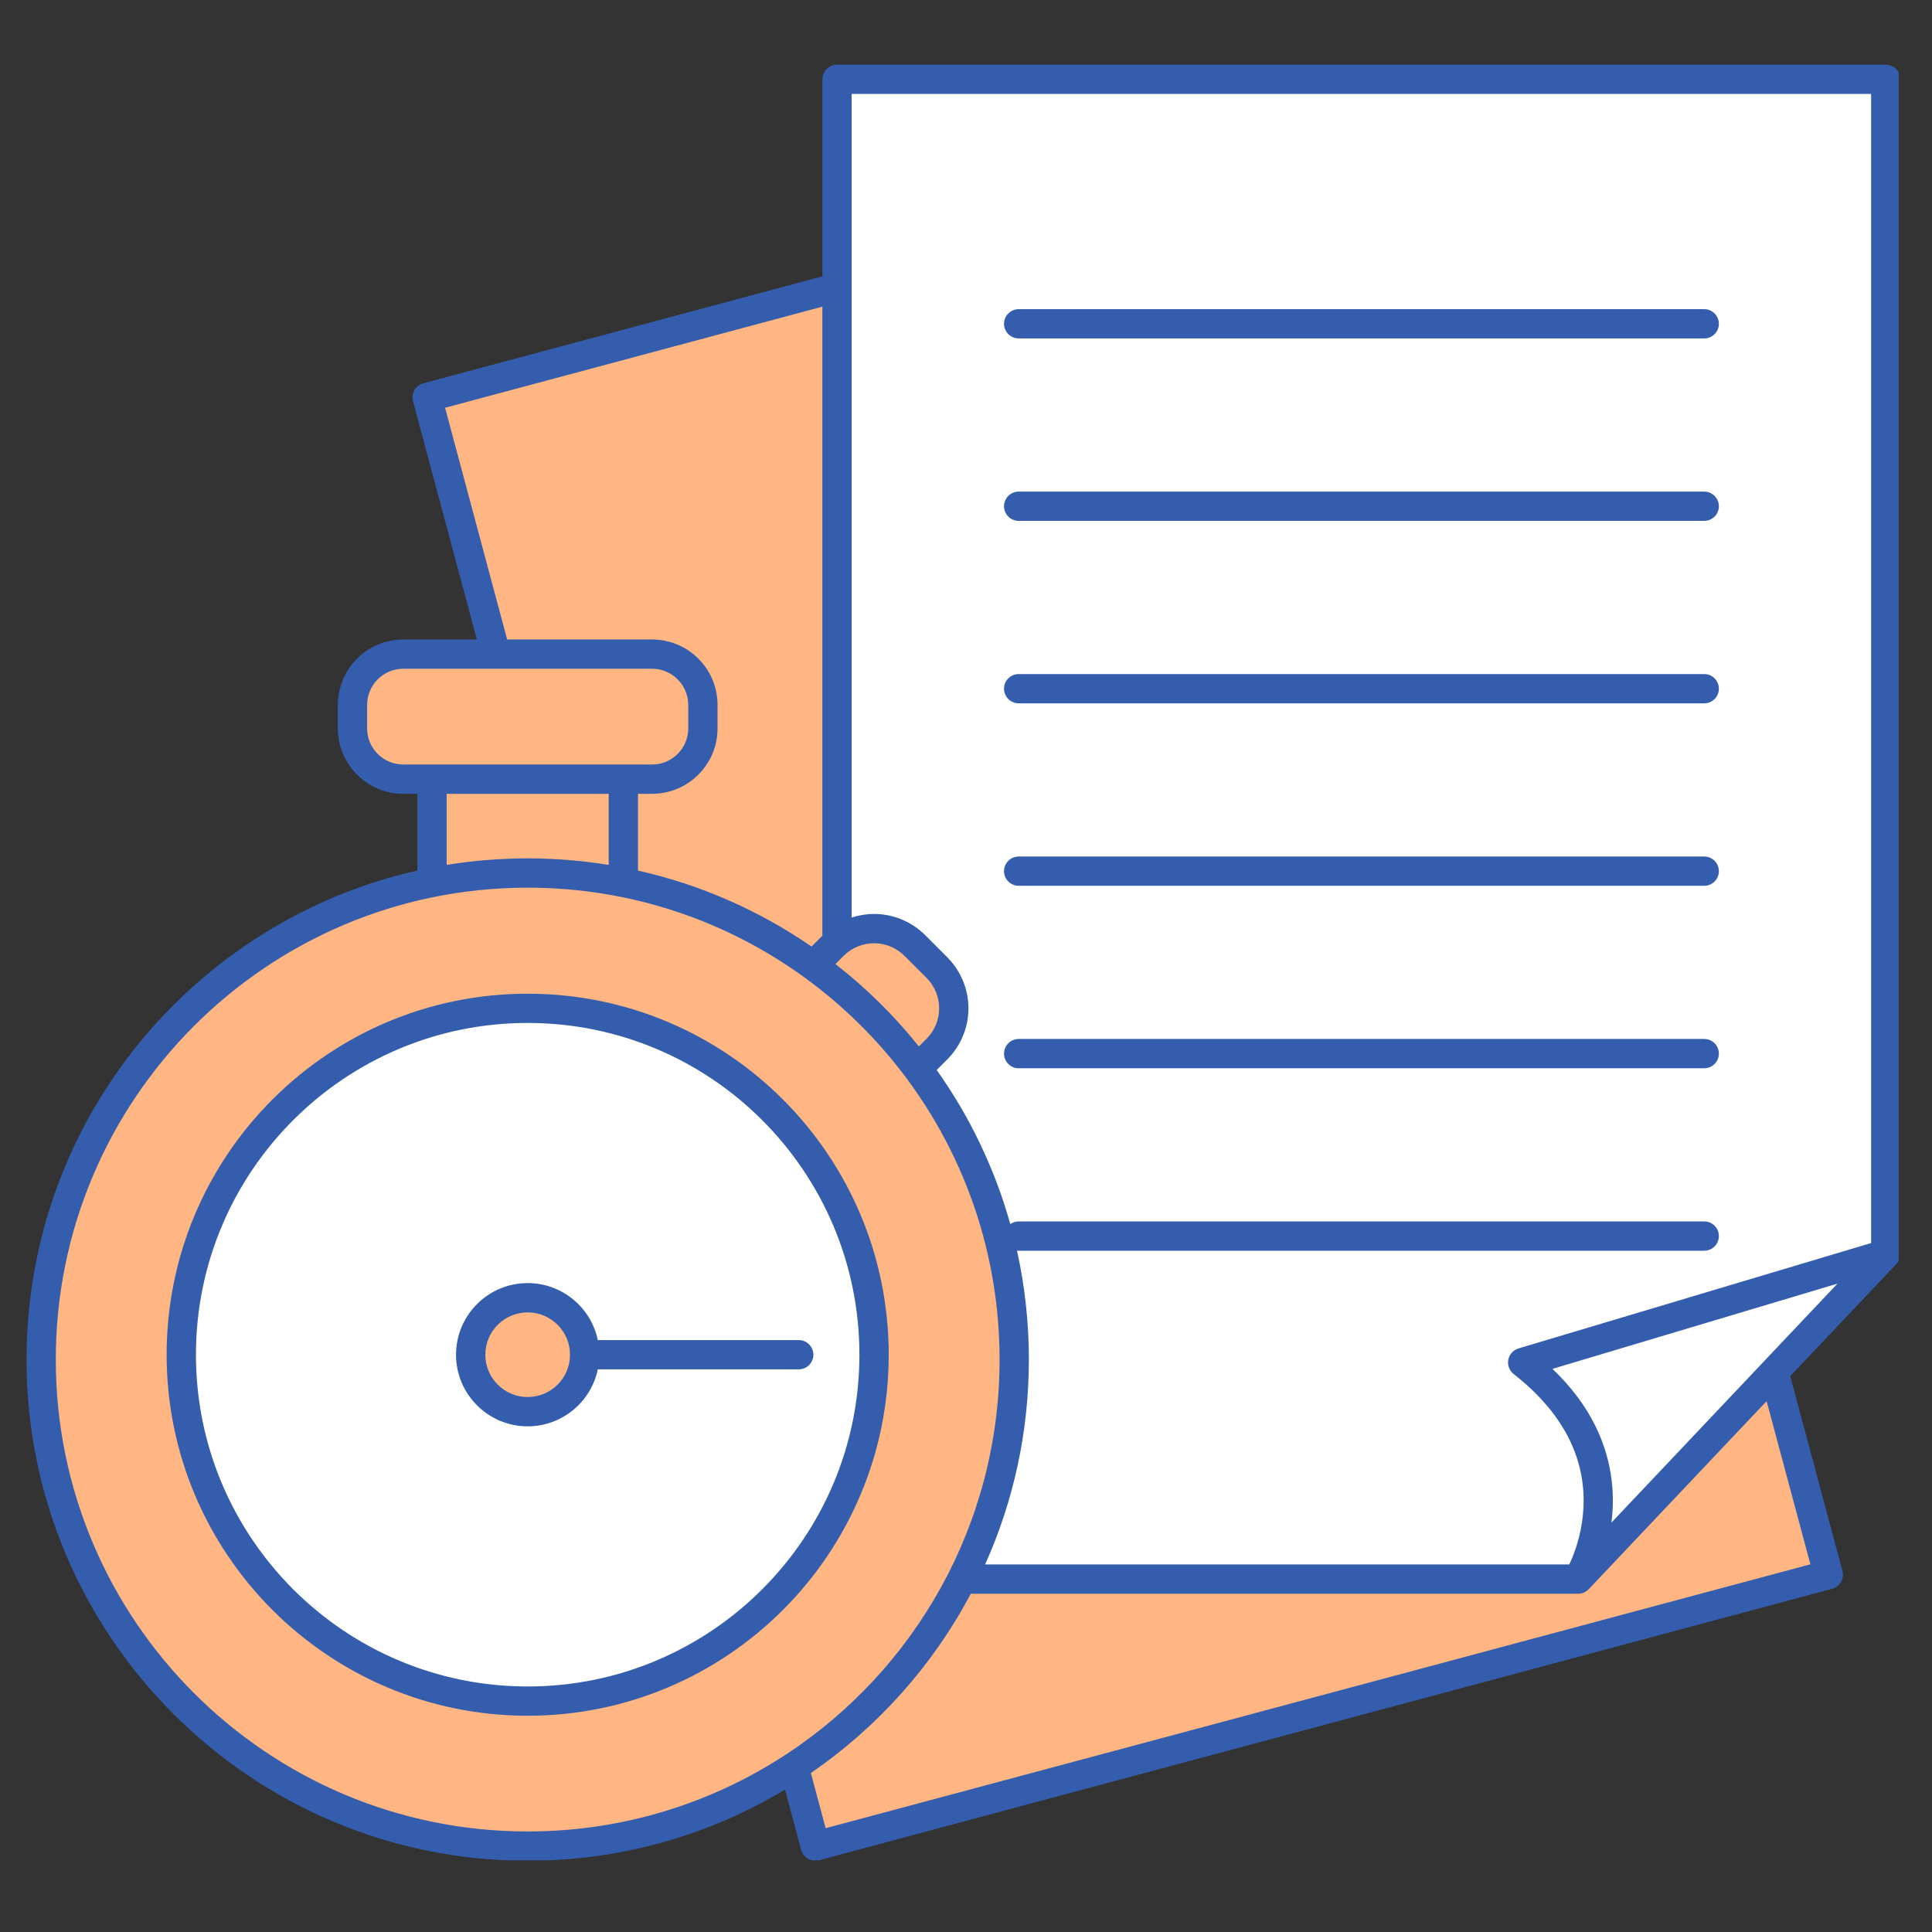 <svg xmlns="http://www.w3.org/2000/svg" xmlns:xlink="http://www.w3.org/1999/xlink" width="250" viewBox="0 0 187.5 187.5" height="250" preserveAspectRatio="xMidYMid meet"><rect x="0" y="0" width="187.5" height="187.5" fill="#333333" stroke="none"/><defs><clipPath id="af98562fc1"><path d="M 2.57 6.258 L 184.27 6.258 L 184.27 180.543 L 2.57 180.543 Z M 2.57 6.258 " clip-rule="nonzero"></path></clipPath></defs><path fill="#ffb683" d="M 48.125 63.484 L 41.449 38.57 L 81.23 27.91 L 81.23 91.43 C 81.105 91.539 80.984 91.648 80.867 91.762 L 78.914 93.719 C 73.52 89.801 67.27 86.996 60.492 85.641 L 60.492 75.617 L 63.281 75.617 C 66.004 75.617 68.211 73.41 68.211 70.688 L 68.211 68.414 C 68.211 65.695 66.004 63.484 63.281 63.484 Z M 48.125 63.484 " fill-opacity="1" fill-rule="evenodd"></path><path fill="#ffb683" d="M 172.164 133.16 L 177.434 152.824 L 79.121 179.164 L 77.059 171.461 C 83.957 166.934 89.602 160.656 93.352 153.254 L 153.152 153.254 Z M 172.164 133.16 " fill-opacity="1" fill-rule="evenodd"></path><path fill="#ffb683" d="M 77.059 171.461 C 69.629 176.328 60.746 179.164 51.207 179.164 C 25.148 179.164 3.988 158.008 3.988 131.949 C 3.988 109.062 20.301 89.961 41.922 85.641 C 44.926 85.043 48.031 84.73 51.207 84.73 C 54.387 84.73 57.492 85.043 60.492 85.641 C 67.27 86.996 73.52 89.801 78.914 93.719 C 82.77 96.516 86.188 99.883 89.039 103.699 C 94.934 111.578 98.43 121.359 98.43 131.949 C 98.43 139.609 96.598 146.848 93.352 153.254 C 89.602 160.656 83.957 166.934 77.059 171.461 Z M 51.207 97.859 C 69.762 97.859 84.824 112.926 84.824 131.477 C 84.824 150.031 69.762 165.094 51.207 165.094 C 32.656 165.094 17.59 150.031 17.59 131.477 C 17.59 112.926 32.656 97.859 51.207 97.859 Z M 51.207 97.859 " fill-opacity="1" fill-rule="evenodd"></path><path fill="#ffffff" d="M 51.207 97.859 C 69.762 97.859 84.824 112.926 84.824 131.477 C 84.824 150.031 69.762 165.094 51.207 165.094 C 32.656 165.094 17.59 150.031 17.59 131.477 C 17.59 112.926 32.656 97.859 51.207 97.859 Z M 56.738 131.477 C 56.738 134.531 54.262 137.008 51.207 137.008 C 48.156 137.008 45.68 134.531 45.68 131.477 C 45.68 128.426 48.156 125.945 51.207 125.945 C 54.262 125.945 56.738 128.426 56.738 131.477 Z M 56.738 131.477 " fill-opacity="1" fill-rule="evenodd"></path><path fill="#ffb683" d="M 56.738 131.477 C 56.738 134.531 54.262 137.008 51.207 137.008 C 48.156 137.008 45.68 134.531 45.68 131.477 C 45.68 128.426 48.156 125.945 51.207 125.945 C 54.262 125.945 56.738 128.426 56.738 131.477 Z M 56.738 131.477 " fill-opacity="1" fill-rule="evenodd"></path><path fill="#ffb683" d="M 41.922 85.641 L 41.922 75.617 L 60.492 75.617 L 60.492 85.641 C 57.492 85.043 54.387 84.73 51.207 84.73 C 48.031 84.73 44.926 85.043 41.922 85.641 Z M 41.922 85.641 " fill-opacity="1" fill-rule="evenodd"></path><path fill="#ffb683" d="M 63.281 75.617 L 39.137 75.617 C 36.41 75.617 34.203 73.41 34.203 70.688 L 34.203 68.414 C 34.203 65.695 36.41 63.484 39.137 63.484 L 63.281 63.484 C 66.004 63.484 68.211 65.695 68.211 68.414 L 68.211 70.688 C 68.211 73.41 66.004 75.617 63.281 75.617 Z M 63.281 75.617 " fill-opacity="1" fill-rule="evenodd"></path><path fill="#ffb683" d="M 78.914 93.719 C 82.77 96.516 86.188 99.883 89.039 103.699 L 90.922 101.816 C 91.973 100.766 92.562 99.344 92.562 97.859 C 92.562 96.375 91.973 94.953 90.922 93.902 L 88.781 91.762 C 87.734 90.715 86.309 90.125 84.824 90.125 C 83.504 90.125 82.234 90.59 81.23 91.43 C 81.105 91.539 80.984 91.648 80.867 91.762 Z M 78.914 93.719 " fill-opacity="1" fill-rule="evenodd"></path><path fill="#ffffff" d="M 183.008 121.699 L 183.008 7.699 L 81.23 7.699 L 81.23 91.43 C 82.234 90.59 83.504 90.125 84.824 90.125 C 86.309 90.125 87.734 90.715 88.781 91.762 L 90.922 93.902 C 91.973 94.953 92.562 96.375 92.562 97.859 C 92.562 99.344 91.973 100.766 90.922 101.816 L 89.039 103.699 C 94.934 111.578 98.43 121.359 98.43 131.949 C 98.43 139.609 96.598 146.848 93.352 153.254 L 153.152 153.254 C 153.152 153.254 160.102 141.867 147.773 132.23 Z M 183.008 121.699 " fill-opacity="1" fill-rule="evenodd"></path><path fill="#ffffff" d="M 183.008 121.699 L 153.152 153.254 C 153.152 153.254 160.102 141.867 147.773 132.23 Z M 183.008 121.699 " fill-opacity="1" fill-rule="evenodd"></path><g clip-path="url(#af98562fc1)"><path fill="#345dae" d="M 76.184 173.684 C 68.887 178.066 60.34 180.586 51.211 180.586 C 24.363 180.586 2.574 158.789 2.574 131.945 C 2.574 108.777 18.801 89.371 40.504 84.488 L 40.504 77.039 L 39.141 77.039 C 35.629 77.039 32.789 74.195 32.789 70.688 L 32.789 68.414 C 32.789 64.906 35.629 62.062 39.141 62.062 L 46.277 62.062 L 40.082 38.938 C 39.879 38.18 40.328 37.398 41.086 37.199 L 79.812 26.82 L 79.812 7.695 C 79.812 6.91 80.449 6.277 81.234 6.277 L 183.012 6.277 C 183.797 6.277 184.434 6.91 184.434 7.695 L 184.434 121.695 C 184.434 122.059 184.289 122.406 184.043 122.672 L 173.742 133.555 L 178.809 152.453 C 179.016 153.211 178.559 153.992 177.801 154.195 L 79.492 180.535 C 78.73 180.738 77.957 180.289 77.754 179.531 Z M 43.348 83.938 C 45.91 83.523 48.531 83.305 51.211 83.305 C 53.887 83.305 56.516 83.523 59.074 83.938 L 59.074 77.039 L 43.348 77.039 Z M 61.918 84.488 C 68.051 85.867 73.746 88.406 78.758 91.863 L 79.812 90.812 L 79.812 29.762 C 72.238 31.793 43.195 39.574 43.195 39.574 L 49.219 62.062 L 63.285 62.062 C 66.793 62.062 69.637 64.906 69.637 68.414 L 69.637 70.688 C 69.637 74.195 66.793 77.039 63.285 77.039 L 61.918 77.039 Z M 78.059 94.848 C 70.516 89.375 61.234 86.148 51.211 86.148 C 25.934 86.148 5.414 106.668 5.414 131.945 C 5.414 157.223 25.934 177.742 51.211 177.742 C 60.453 177.742 69.055 175 76.258 170.285 C 76.273 170.277 76.285 170.266 76.309 170.254 C 88.77 162.066 97.008 147.961 97.008 131.945 C 97.008 121.688 93.629 112.211 87.922 104.57 C 87.91 104.555 87.895 104.539 87.887 104.523 C 85.129 100.844 81.828 97.59 78.105 94.883 C 78.09 94.871 78.074 94.859 78.059 94.848 Z M 48.098 64.902 L 39.141 64.902 C 37.199 64.902 35.629 66.477 35.629 68.414 L 35.629 70.688 C 35.629 72.625 37.199 74.195 39.141 74.195 L 63.285 74.195 C 65.223 74.195 66.793 72.625 66.793 70.688 L 66.793 68.414 C 66.793 66.477 65.223 64.902 63.285 64.902 L 48.156 64.902 C 48.137 64.902 48.121 64.902 48.098 64.902 Z M 181.59 120.637 L 181.59 9.117 C 181.59 9.117 82.652 9.117 82.652 9.117 L 82.652 27.883 C 82.652 27.902 82.652 27.922 82.652 27.938 L 82.652 89.047 C 83.352 88.82 84.082 88.699 84.828 88.699 C 86.688 88.699 88.477 89.441 89.789 90.754 L 91.93 92.898 C 93.242 94.211 93.988 95.996 93.988 97.859 C 93.988 99.719 93.242 101.504 91.93 102.82 L 90.906 103.844 C 94.09 108.324 96.527 113.371 98.051 118.797 C 98.281 118.633 98.562 118.539 98.863 118.539 L 165.395 118.539 C 166.18 118.539 166.816 119.176 166.816 119.961 C 166.816 120.746 166.18 121.383 165.395 121.383 L 98.863 121.383 C 98.805 121.383 98.75 121.379 98.699 121.371 C 99.453 124.777 99.852 128.312 99.852 131.945 C 99.852 139.027 98.332 145.758 95.605 151.832 L 152.297 151.832 C 153.043 150.262 154.57 146.156 153.027 141.461 C 152.16 138.824 150.32 136.023 146.902 133.348 C 146.48 133.02 146.281 132.488 146.379 131.965 C 146.48 131.441 146.859 131.02 147.367 130.867 Z M 171.449 135.98 L 154.188 154.227 C 153.918 154.512 153.551 154.672 153.152 154.672 L 94.215 154.672 C 90.52 161.652 85.172 167.625 78.695 172.07 C 79.172 173.852 80.129 177.426 80.129 177.426 L 175.699 151.816 Z M 89.18 101.555 L 89.922 100.809 C 90.703 100.027 91.145 98.965 91.145 97.859 C 91.145 96.75 90.703 95.688 89.922 94.906 L 87.777 92.766 C 87 91.98 85.934 91.543 84.828 91.543 C 83.719 91.543 82.66 91.98 81.875 92.766 L 81.082 93.562 C 84.082 95.902 86.801 98.586 89.18 101.555 Z M 156.387 147.77 L 178.324 124.578 C 178.324 124.578 150.668 132.848 150.668 132.848 C 154.488 136.496 155.996 140.293 156.402 143.617 C 156.594 145.105 156.551 146.508 156.387 147.77 Z M 51.211 96.438 C 70.551 96.438 86.25 112.137 86.25 131.477 C 86.25 150.812 70.551 166.512 51.211 166.512 C 31.871 166.512 16.172 150.812 16.172 131.477 C 16.172 112.137 31.871 96.438 51.211 96.438 Z M 51.211 99.277 C 33.441 99.277 19.016 113.707 19.016 131.477 C 19.016 149.246 33.441 163.672 51.211 163.672 C 68.984 163.672 83.406 149.246 83.406 131.477 C 83.406 113.707 68.984 99.277 51.211 99.277 Z M 58.016 132.895 C 57.359 136.051 54.559 138.426 51.211 138.426 C 47.375 138.426 44.258 135.312 44.258 131.477 C 44.258 127.637 47.375 124.523 51.211 124.523 C 54.559 124.523 57.359 126.898 58.016 130.055 L 77.516 130.055 C 78.301 130.055 78.938 130.691 78.938 131.477 C 78.938 132.258 78.301 132.895 77.516 132.895 Z M 55.32 131.477 C 55.32 129.207 53.477 127.367 51.211 127.367 C 48.945 127.367 47.102 129.207 47.102 131.477 C 47.102 133.742 48.945 135.582 51.211 135.582 C 53.477 135.582 55.32 133.742 55.32 131.477 Z M 98.863 32.844 C 98.078 32.844 97.441 32.207 97.441 31.426 C 97.441 30.641 98.078 30.004 98.863 30.004 L 165.395 30.004 C 166.18 30.004 166.816 30.641 166.816 31.426 C 166.816 32.207 166.18 32.844 165.395 32.844 Z M 98.863 50.551 C 98.078 50.551 97.441 49.914 97.441 49.133 C 97.441 48.348 98.078 47.711 98.863 47.711 L 165.395 47.711 C 166.18 47.711 166.816 48.348 166.816 49.133 C 166.816 49.914 166.18 50.551 165.395 50.551 Z M 98.863 68.258 C 98.078 68.258 97.441 67.621 97.441 66.84 C 97.441 66.055 98.078 65.418 98.863 65.418 L 165.395 65.418 C 166.18 65.418 166.816 66.055 166.816 66.84 C 166.816 67.621 166.18 68.258 165.395 68.258 Z M 98.863 85.965 C 98.078 85.965 97.441 85.328 97.441 84.547 C 97.441 83.762 98.078 83.125 98.863 83.125 L 165.395 83.125 C 166.18 83.125 166.816 83.762 166.816 84.547 C 166.816 85.328 166.18 85.965 165.395 85.965 Z M 98.863 103.676 C 98.078 103.676 97.441 103.039 97.441 102.254 C 97.441 101.469 98.078 100.832 98.863 100.832 L 165.395 100.832 C 166.18 100.832 166.816 101.469 166.816 102.254 C 166.816 103.039 166.18 103.676 165.395 103.676 Z M 98.863 103.676 " fill-opacity="1" fill-rule="evenodd"></path></g></svg>
